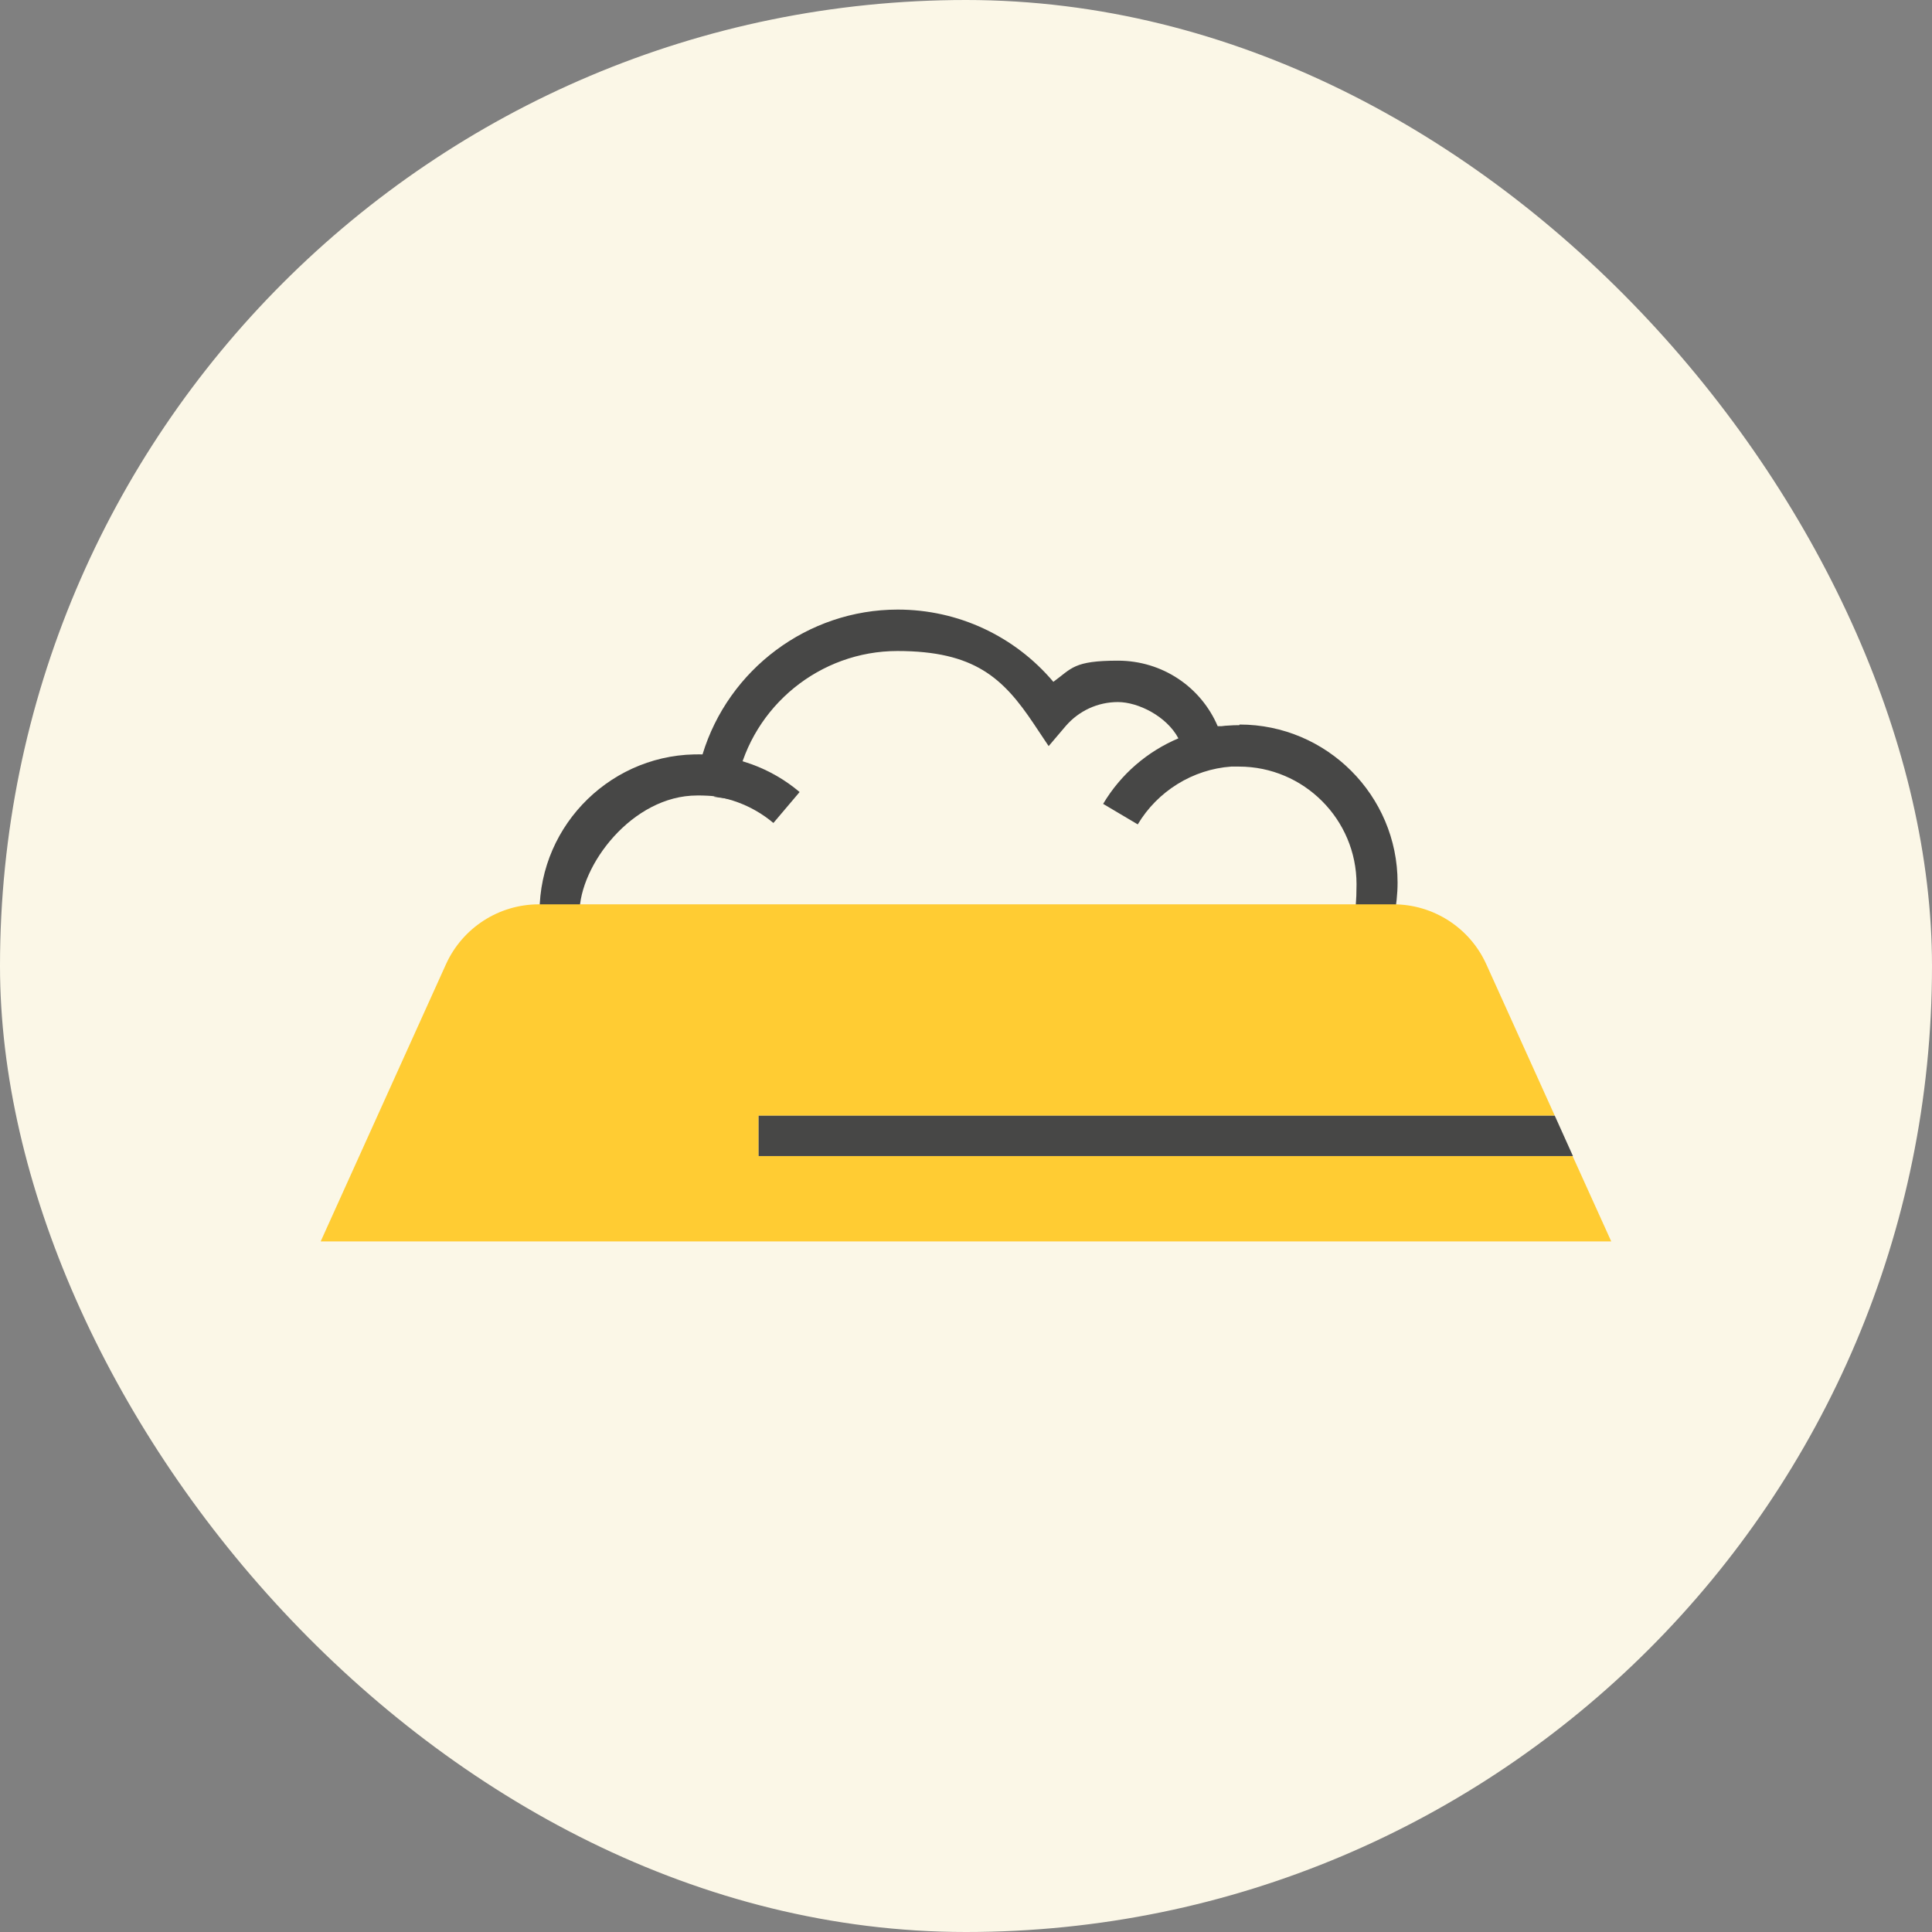 <svg xmlns="http://www.w3.org/2000/svg" id="Livello_1" data-name="Livello 1" viewBox="0 0 500 500"><rect x="0" y="0" width="500" height="500" fill="#808080" stroke="none"/><defs><style>      .cls-1 {        fill: #474746;      }      .cls-2 {        fill: #fbf7e7;      }      .cls-3 {        fill: #fc3;      }    </style></defs><rect class="cls-2" x="0" y="0" width="500" height="500" rx="250" ry="250"></rect><g id="Livello_1-2" data-name="Livello 1"><g><path class="cls-1" d="M320.71,187.68c-.87,0-1.83,0-2.7.09-.61,0-1.22.09-1.91.17h-.96c-4.35-10.18-14.35-16.96-25.83-16.96s-11.92,2-16.7,5.48c-10-11.83-24.62-18.7-40.27-18.7-23.31,0-43.84,15.48-50.53,37.49-23.05-.7-42.18,17.92-42.18,40.88s8.52,29.31,22.01,36.27v12.96h185.87v-26.01c9.05-7.83,14.18-18.96,14.18-30.96,0-22.53-18.35-40.88-40.88-40.88h0l-.09.17ZM339.07,252.92l-2.09,1.57v20.61h-165v-9.31l-3.22-1.3c-11.39-4.7-18.79-15.83-18.79-28.18s13.66-30.44,30.44-30.44,2.96.09,4.44.35l4.87.7,1.04-4.78c4.09-19.48,21.48-33.66,41.49-33.66s27.4,7.05,35.31,18.87l3.83,5.74,4.44-5.22c3.39-3.91,8.26-6.18,13.48-6.18s12.61,3.65,15.66,9.39c-8,3.39-14.87,9.22-19.48,16.96l8.96,5.31c5.13-8.61,14.26-14.26,24.18-14.96h2c16.79,0,30.44,13.66,30.44,30.44s-4.44,18.44-12.09,24.27h0l.09-.17Z"></path><path class="cls-1" d="M200.16,212.99c-5.48-4.61-12.44-7.22-19.66-7.22v-10.44c9.65,0,19.05,3.39,26.44,9.65l-6.78,8h0Z"></path><path class="cls-3" d="M407.08,299.19h-210.75v-10.44h206.05l-17.74-39.23c-4.26-9.39-13.66-15.48-24.01-15.48h-221.19c-10.35,0-19.74,6.09-24.01,15.48l-32.44,71.76h334l-10-22.09h.09Z"></path><path class="cls-1" d="M196.33,299.19h210.75l-4.7-10.44h-206.05v10.44h0Z"></path></g></g></svg>